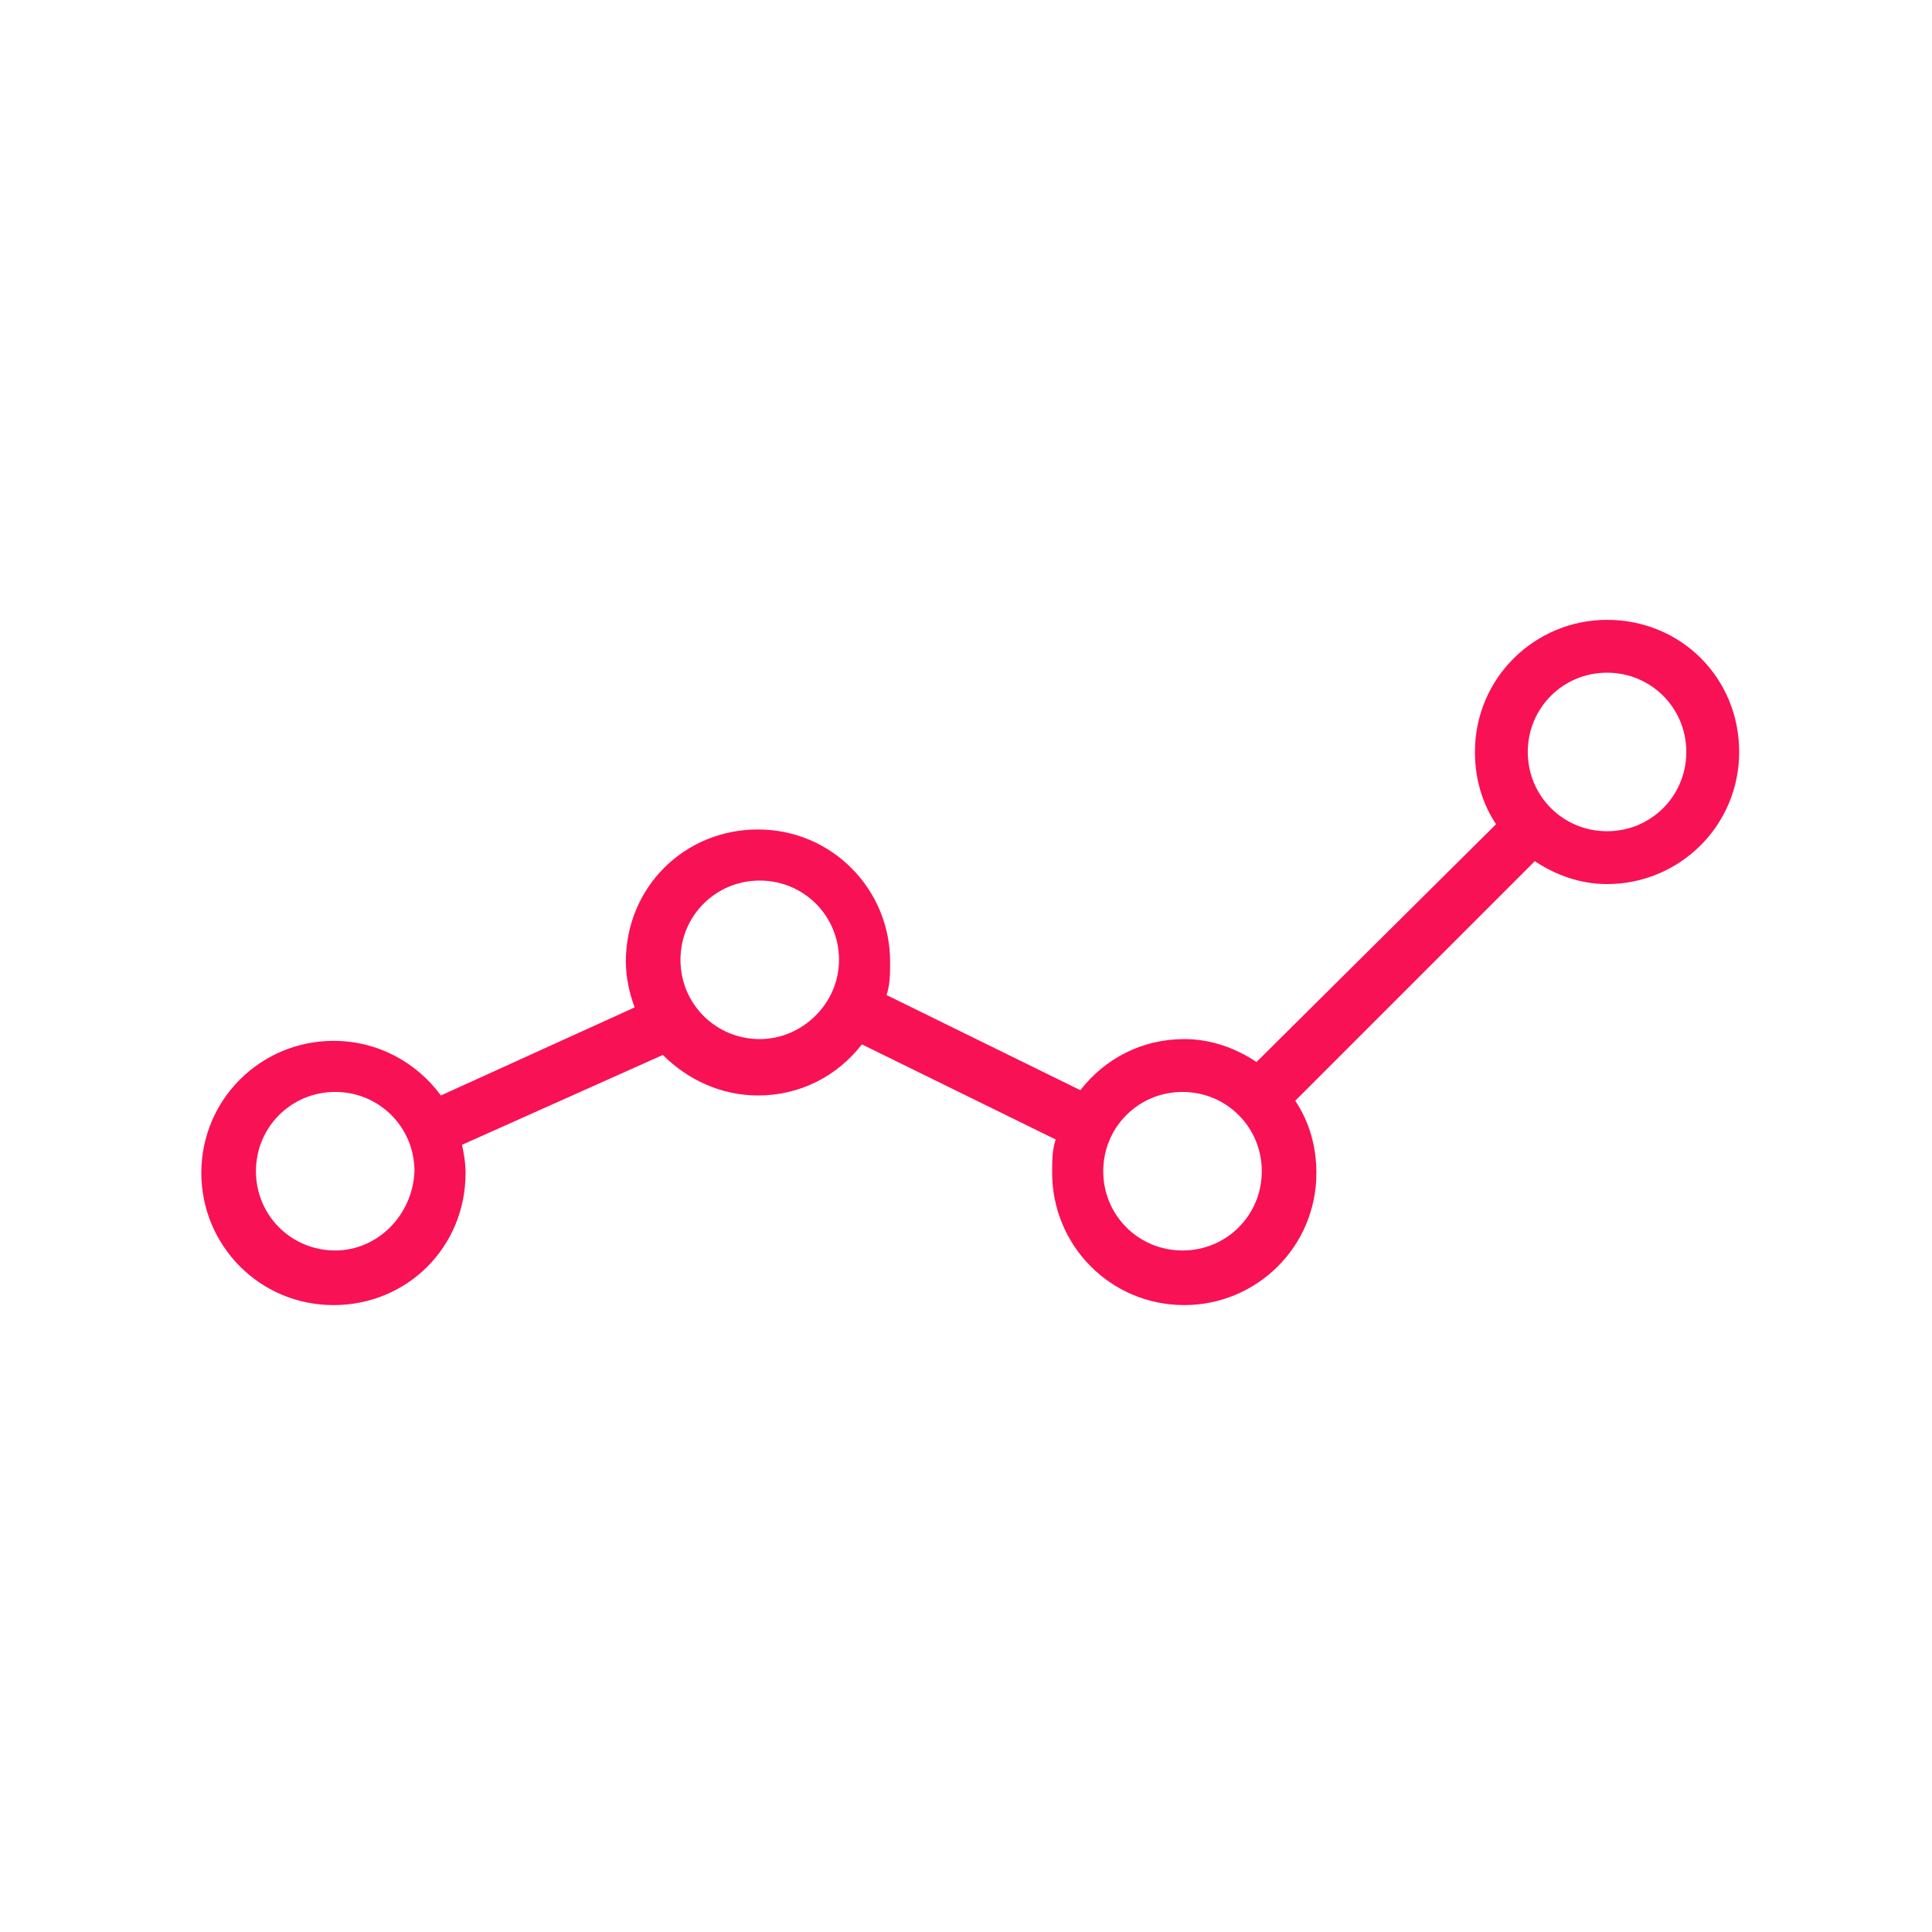 <?xml version="1.0" encoding="UTF-8"?> <svg xmlns="http://www.w3.org/2000/svg" xmlns:xlink="http://www.w3.org/1999/xlink" xmlns:svgjs="http://svgjs.dev/svgjs" version="1.1" width="128" height="128" viewBox="0 0 128 128"><g transform="matrix(0.805,0,0,0.805,12.761,40.824)"><svg xmlns="http://www.w3.org/2000/svg" xmlns:xlink="http://www.w3.org/1999/xlink" viewBox="0 0 95 43" data-background-color="#ffffff" preserveAspectRatio="xMidYMid meet" height="57" width="128"><g id="tight-bounds" transform="matrix(1,0,0,1,-0.24,0.227)"><svg viewBox="0 0 95.481 42.545" height="42.545" width="95.481"><g><svg viewBox="0 0 95.481 42.545" height="42.545" width="95.481"><g><svg viewBox="0 0 95.481 42.545" height="42.545" width="95.481"><g id="textblocktransform"><svg viewBox="0 0 95.481 42.545" height="42.545" width="95.481" id="textblock"><g><svg viewBox="0 0 95.481 42.545" height="42.545" width="95.481"><g><svg viewBox="0 0 95.481 42.545" height="42.545" width="95.481"><g><svg xmlns="http://www.w3.org/2000/svg" xmlns:xlink="http://www.w3.org/1999/xlink" version="1.1" x="0" y="0" viewBox="6.3 17.4 87.3 38.9" style="enable-background:new 0 0 100 100;" xml:space="preserve" height="42.545" width="95.481" class="icon-icon-0" data-fill-palette-color="accent" id="icon-0"><path d="M86.1 17.4c-4.1 0-7.5 3.3-7.5 7.5 0 1.5 0.4 2.9 1.2 4.1L66.2 42.5c-1.2-0.8-2.6-1.3-4.1-1.3-2.4 0-4.5 1.1-5.9 2.9l-11-5.4c0.2-0.6 0.2-1.2 0.2-1.9 0-4.1-3.3-7.5-7.5-7.5s-7.5 3.3-7.5 7.5c0 0.9 0.2 1.8 0.5 2.6l-11 5c-1.4-1.9-3.6-3.1-6.1-3.1-4.1 0-7.5 3.3-7.5 7.5 0 4.1 3.3 7.5 7.5 7.5s7.5-3.3 7.5-7.5c0-0.6-0.1-1.1-0.2-1.6l11.4-5.1c1.4 1.4 3.3 2.3 5.4 2.3 2.4 0 4.5-1.1 5.9-2.9l11 5.4c-0.2 0.6-0.2 1.2-0.2 1.9 0 4.1 3.3 7.5 7.5 7.5 4.1 0 7.5-3.3 7.5-7.5 0-1.5-0.4-2.9-1.2-4.1L82 31.1c1.2 0.8 2.6 1.3 4.1 1.3 4.1 0 7.5-3.3 7.5-7.5S90.3 17.4 86.1 17.4zM13.9 53.2c-2.5 0-4.5-2-4.5-4.5 0-2.5 2-4.5 4.5-4.5 2.5 0 4.5 2 4.5 4.5C18.3 51.2 16.3 53.2 13.9 53.2zM38 41.2c-2.5 0-4.5-2-4.5-4.5s2-4.5 4.5-4.5c2.5 0 4.5 2 4.5 4.5S40.4 41.2 38 41.2zM62 53.2c-2.5 0-4.5-2-4.5-4.5 0-2.5 2-4.5 4.5-4.5 2.5 0 4.5 2 4.5 4.5C66.5 51.2 64.5 53.2 62 53.2zM86.1 29.4c-2.5 0-4.5-2-4.5-4.5s2-4.5 4.5-4.5c2.5 0 4.5 2 4.5 4.5S88.6 29.4 86.1 29.4z" fill="#f91155" data-fill-palette-color="accent"></path></svg></g></svg></g></svg></g></svg></g></svg></g></svg></g><defs></defs></svg><rect width="95.481" height="42.545" fill="none" stroke="none" visibility="hidden"></rect></g></svg></g></svg> 